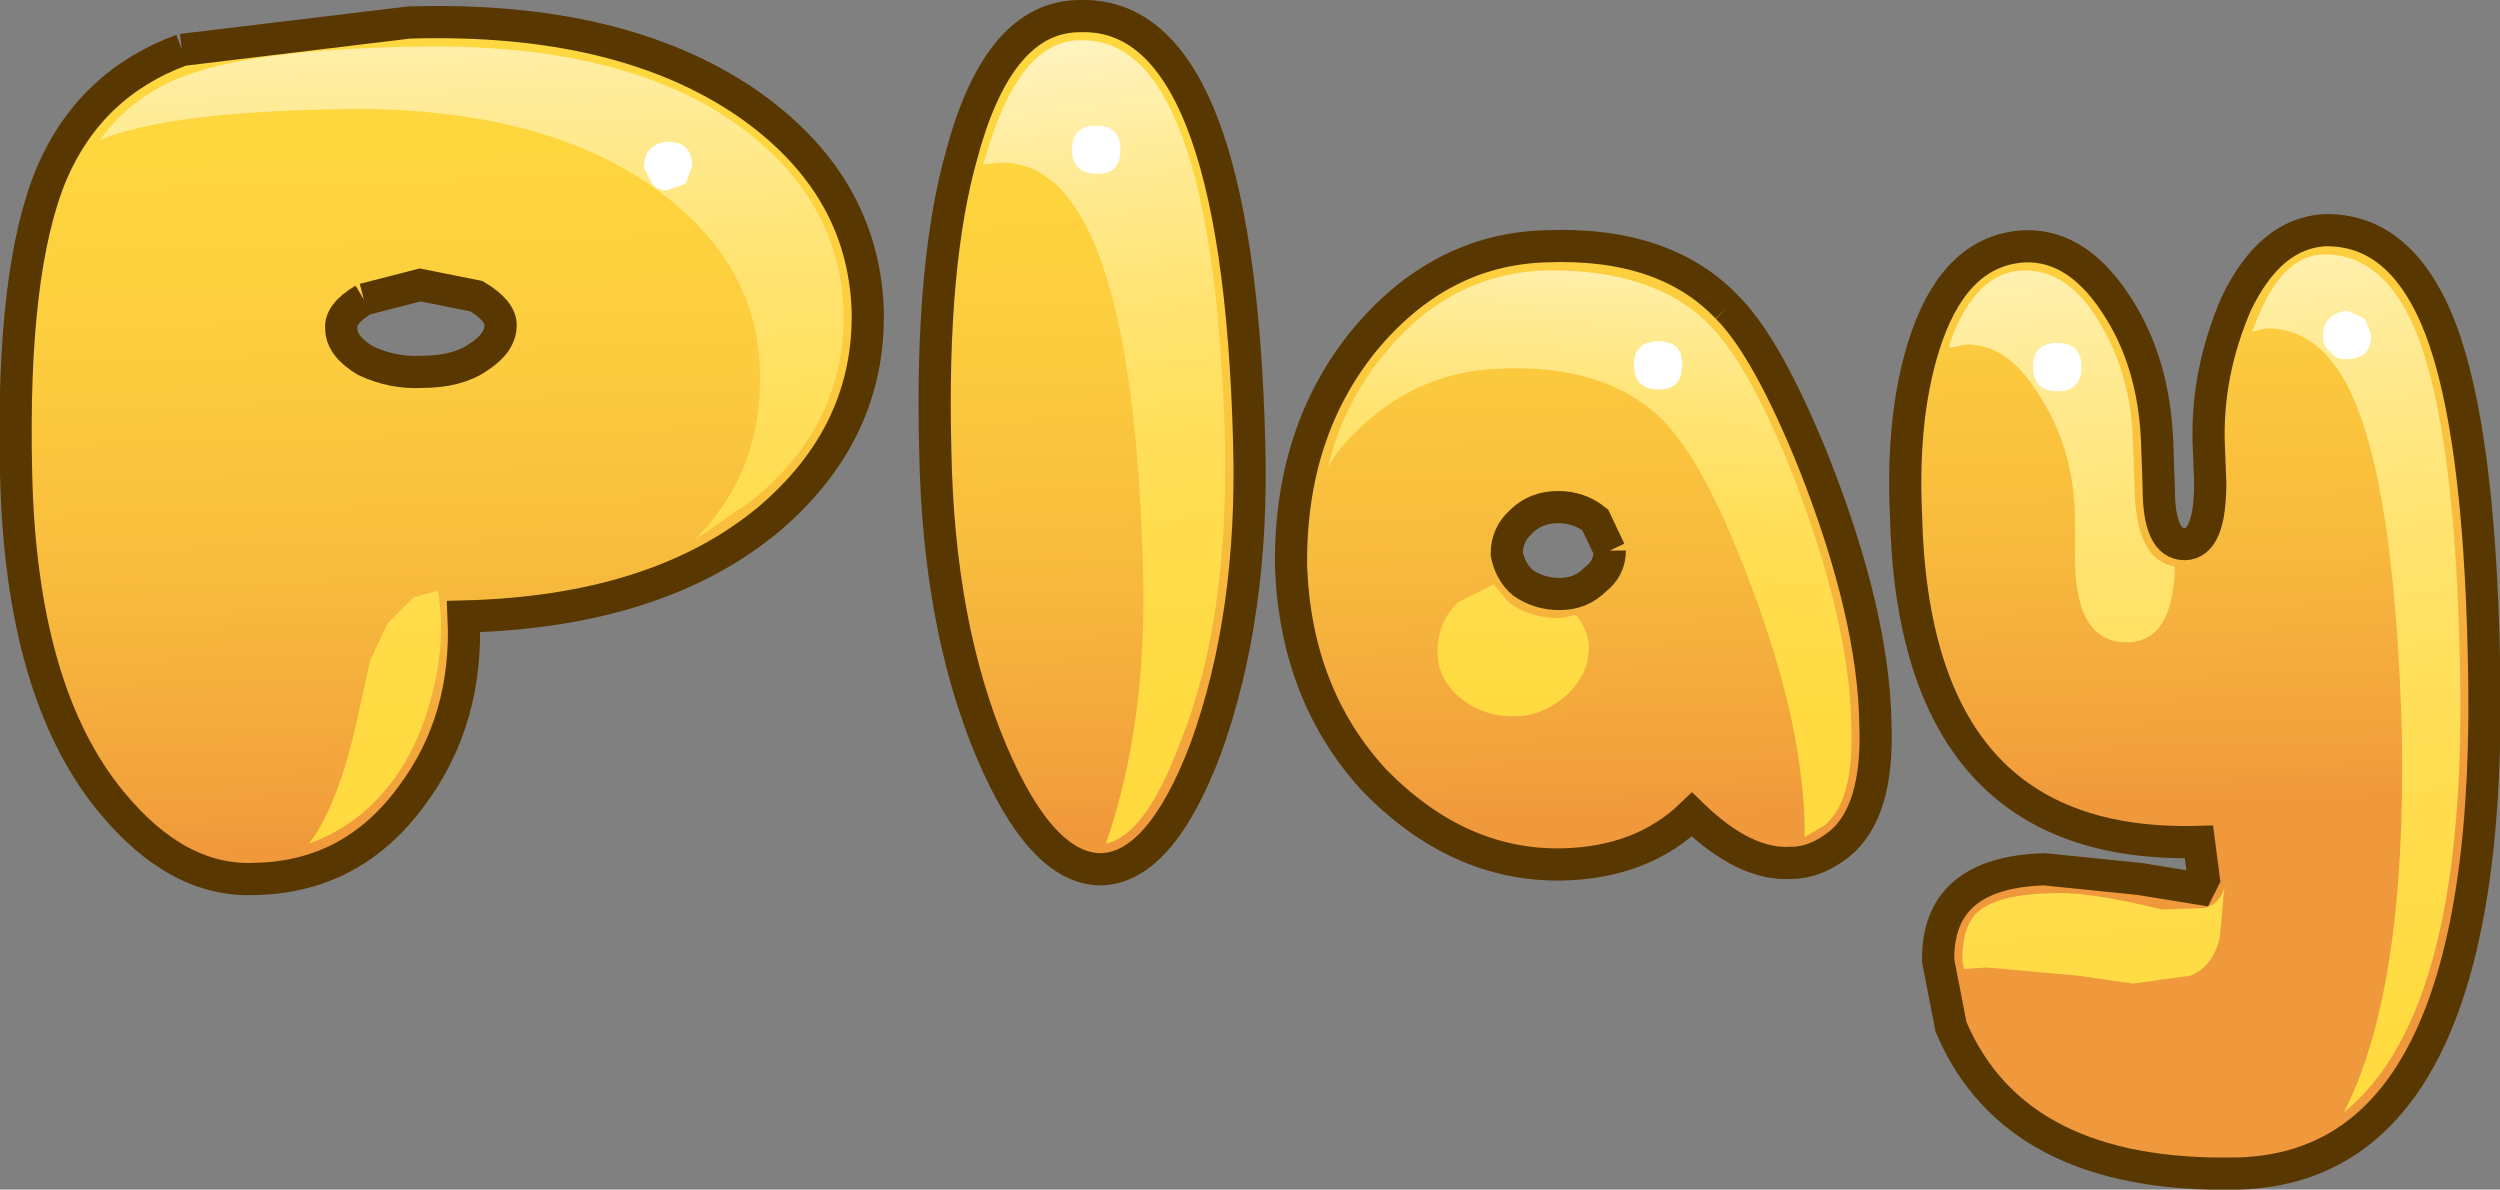 <?xml version="1.0" encoding="UTF-8" standalone="no"?>
<svg xmlns:xlink="http://www.w3.org/1999/xlink" height="36.95px" width="77.65px" xmlns="http://www.w3.org/2000/svg">
  <rect width="100%" height="100%" fill="#808080" stroke="none"/>
  <g transform="matrix(1.0, 0.0, 0.0, 1.0, 37.45, 18.5)">
    <path d="M-31.8 -16.95 L-24.75 -17.8 Q-18.2 -18.0 -14.25 -15.3 -10.65 -12.8 -10.5 -8.9 -10.4 -5.05 -13.6 -2.35 -17.05 0.5 -23.05 0.65 -22.9 3.85 -24.65 6.2 -26.5 8.75 -29.55 8.8 -31.95 8.9 -34.0 6.4 -36.8 3.0 -36.95 -3.8 -37.1 -10.1 -35.85 -13.1 -34.65 -15.9 -31.8 -16.95 M-26.15 -9.2 Q-26.9 -8.75 -26.85 -8.3 -26.85 -7.75 -26.1 -7.3 -25.25 -6.9 -24.35 -6.95 -23.25 -6.95 -22.6 -7.4 -21.9 -7.85 -21.9 -8.4 -21.9 -8.85 -22.65 -9.3 L-24.4 -9.65 -26.15 -9.2" fill="url(#gradient0)" fill-rule="evenodd" stroke="none"/>
    <path d="M-31.8 -16.95 L-24.75 -17.8 Q-18.2 -18.0 -14.25 -15.3 -10.65 -12.8 -10.5 -8.9 -10.4 -5.05 -13.6 -2.35 -17.05 0.5 -23.05 0.65 -22.9 3.85 -24.65 6.2 -26.5 8.75 -29.55 8.8 -31.95 8.9 -34.0 6.4 -36.8 3.0 -36.95 -3.8 -37.1 -10.1 -35.85 -13.1 -34.65 -15.9 -31.8 -16.95 M-26.15 -9.2 Q-26.9 -8.75 -26.85 -8.3 -26.85 -7.75 -26.1 -7.3 -25.25 -6.9 -24.35 -6.95 -23.25 -6.95 -22.6 -7.4 -21.9 -7.85 -21.9 -8.4 -21.9 -8.85 -22.65 -9.3 L-24.4 -9.65 -26.15 -9.2" fill="none" stroke="#593700" stroke-linecap="butt" stroke-linejoin="miter-clip" stroke-miterlimit="4.0" stroke-width="1.0"/>
    <path d="M-25.95 2.0 L-25.4 0.85 -24.6 0.05 -23.85 -0.15 Q-23.6 1.3 -24.0 2.95 -24.4 4.6 -25.25 5.75 -26.3 7.15 -27.85 7.7 -27.0 6.6 -26.4 4.05 L-25.95 2.0 M-34.1 -14.25 L-34.35 -14.15 Q-33.3 -15.6 -31.55 -16.2 -29.45 -16.95 -24.7 -17.05 -18.25 -17.2 -14.65 -14.7 -11.4 -12.4 -11.25 -8.9 -11.15 -5.35 -14.1 -2.95 L-15.85 -1.75 Q-13.75 -3.9 -13.85 -6.95 -13.9 -10.4 -17.25 -12.75 -20.95 -15.3 -27.3 -15.1 -32.0 -15.0 -34.1 -14.25" fill="url(#gradient1)" fill-rule="evenodd" stroke="none"/>
    <path d="M-3.9 -18.0 Q1.0 -18.15 1.35 -4.75 1.5 0.6 0.0 4.75 -1.4 8.45 -3.25 8.5 -5.1 8.5 -6.65 4.85 -8.3 0.95 -8.4 -4.5 -8.55 -10.35 -7.55 -13.8 -6.4 -18.0 -3.9 -18.0" fill="url(#gradient2)" fill-rule="evenodd" stroke="none"/>
    <path d="M-3.9 -18.0 Q1.0 -18.15 1.35 -4.75 1.5 0.6 0.0 4.75 -1.4 8.45 -3.25 8.5 -5.1 8.5 -6.65 4.85 -8.3 0.95 -8.4 -4.5 -8.55 -10.35 -7.55 -13.8 -6.4 -18.0 -3.9 -18.0 Z" fill="none" stroke="#593700" stroke-linecap="butt" stroke-linejoin="miter-clip" stroke-miterlimit="4.0" stroke-width="1.0"/>
    <path d="M-6.4 -13.45 L-6.9 -13.4 -6.85 -13.6 Q-5.8 -17.25 -3.9 -17.25 0.25 -17.35 0.6 -4.75 0.7 0.8 -0.75 4.45 -1.85 7.45 -3.1 7.7 -1.8 3.95 -1.95 -0.9 -2.3 -13.55 -6.4 -13.45" fill="url(#gradient3)" fill-rule="evenodd" stroke="none"/>
    <path d="M16.2 -8.95 Q17.45 -7.7 18.9 -4.1 20.75 0.6 20.8 4.0 20.9 6.7 19.7 7.7 18.95 8.3 18.2 8.3 16.75 8.4 15.1 6.8 13.55 8.3 11.05 8.35 7.85 8.4 5.25 5.75 2.8 3.1 2.65 -0.9 2.6 -5.05 4.9 -7.9 7.25 -10.75 10.55 -10.85 14.25 -11.0 16.2 -8.95 M12.55 -1.4 L12.1 -2.35 Q11.6 -2.75 10.95 -2.75 10.25 -2.75 9.8 -2.3 9.35 -1.9 9.35 -1.3 9.45 -0.75 9.85 -0.4 10.35 -0.05 11.0 -0.05 11.65 -0.05 12.1 -0.5 12.55 -0.85 12.55 -1.4" fill="url(#gradient4)" fill-rule="evenodd" stroke="none"/>
    <path d="M16.2 -8.95 Q17.45 -7.7 18.9 -4.1 20.75 0.6 20.8 4.0 20.9 6.7 19.7 7.7 18.95 8.3 18.2 8.3 16.75 8.4 15.1 6.8 13.55 8.3 11.05 8.35 7.85 8.4 5.25 5.75 2.8 3.1 2.65 -0.9 2.6 -5.05 4.9 -7.9 7.25 -10.75 10.55 -10.85 14.25 -11.0 16.2 -8.95 M12.55 -1.4 L12.1 -2.35 Q11.6 -2.75 10.95 -2.75 10.25 -2.75 9.8 -2.3 9.35 -1.9 9.35 -1.3 9.45 -0.75 9.85 -0.4 10.35 -0.05 11.0 -0.05 11.65 -0.05 12.1 -0.5 12.55 -0.85 12.55 -1.4" fill="none" stroke="#593700" stroke-linecap="butt" stroke-linejoin="miter-clip" stroke-miterlimit="4.0" stroke-width="1.0"/>
    <path d="M16.75 -0.8 Q15.5 -4.05 14.25 -5.4 12.45 -7.2 9.15 -7.05 6.1 -6.95 4.05 -4.4 L3.8 -4.0 Q4.25 -5.9 5.5 -7.45 7.55 -10.0 10.55 -10.1 13.95 -10.15 15.65 -8.4 16.85 -7.2 18.2 -3.85 20.0 0.8 20.05 4.0 20.15 6.4 19.2 7.15 L18.6 7.5 18.6 7.05 Q18.5 3.65 16.75 -0.8 M11.5 0.6 Q11.9 1.1 11.9 1.6 11.9 2.45 11.2 3.1 10.45 3.75 9.6 3.75 8.65 3.75 8.0 3.25 7.2 2.65 7.2 1.75 7.2 0.8 7.85 0.2 L8.95 -0.35 9.4 0.2 Q10.05 0.7 11.0 0.7 L11.5 0.6" fill="url(#gradient5)" fill-rule="evenodd" stroke="none"/>
    <path d="M34.75 -11.35 Q37.15 -11.4 38.35 -8.3 39.55 -5.15 39.7 1.9 40.1 17.75 32.05 17.95 25.15 18.1 23.15 13.4 L22.75 11.35 Q22.7 8.6 26.05 8.5 L29.0 8.8 30.85 9.1 31.0 8.8 30.85 7.65 Q22.0 7.9 21.75 -2.5 21.6 -5.75 22.4 -8.05 23.35 -10.75 25.45 -10.85 27.15 -10.9 28.4 -8.85 29.45 -7.15 29.55 -4.8 L29.6 -3.35 Q29.6 -1.6 30.4 -1.6 31.2 -1.6 31.2 -3.5 L31.15 -4.8 Q31.1 -6.95 32.0 -9.05 33.05 -11.25 34.75 -11.35" fill="url(#gradient6)" fill-rule="evenodd" stroke="none"/>
    <path d="M34.75 -11.35 Q37.15 -11.4 38.35 -8.3 39.55 -5.15 39.7 1.9 40.1 17.75 32.05 17.95 25.15 18.1 23.15 13.4 L22.75 11.35 Q22.7 8.6 26.05 8.5 L29.0 8.8 30.85 9.1 31.0 8.8 30.85 7.65 Q22.0 7.9 21.75 -2.5 21.6 -5.75 22.4 -8.05 23.35 -10.75 25.45 -10.85 27.15 -10.9 28.4 -8.85 29.45 -7.15 29.55 -4.8 L29.6 -3.35 Q29.6 -1.6 30.4 -1.6 31.2 -1.6 31.2 -3.5 L31.15 -4.8 Q31.1 -6.95 32.0 -9.05 33.05 -11.25 34.75 -11.35 Z" fill="none" stroke="#593700" stroke-linecap="butt" stroke-linejoin="miter-clip" stroke-miterlimit="4.0" stroke-width="1.0"/>
    <path d="M28.8 -4.75 L28.85 -3.3 Q28.9 -1.1 30.1 -0.9 30.05 1.45 28.6 1.45 27.05 1.45 27.0 -1.0 L27.0 -2.45 Q26.95 -4.6 25.9 -6.2 24.95 -7.8 23.65 -7.8 L23.1 -7.7 23.1 -7.8 Q23.9 -10.1 25.45 -10.1 26.8 -10.1 27.75 -8.5 28.75 -6.85 28.8 -4.75 M37.65 -8.05 Q38.8 -5.0 38.95 1.95 39.25 12.9 35.35 16.05 37.3 12.25 37.15 4.25 36.95 -2.75 35.8 -5.75 34.85 -8.3 32.95 -8.3 L32.5 -8.2 32.7 -8.7 Q33.5 -10.6 34.75 -10.6 36.65 -10.6 37.65 -8.05 M31.65 8.95 L31.5 10.6 Q31.3 11.5 30.6 11.8 L28.8 12.05 27.05 11.8 24.25 11.55 23.55 11.6 23.5 11.3 Q23.5 10.35 23.9 9.9 24.5 9.3 26.1 9.25 27.3 9.15 29.7 9.75 L31.05 9.7 Q31.6 9.5 31.65 8.95" fill="url(#gradient7)" fill-rule="evenodd" stroke="none"/>
    <path d="M-15.95 -13.35 L-16.15 -12.8 -16.7 -12.6 Q-17.0 -12.55 -17.2 -12.8 L-17.45 -13.3 Q-17.45 -14.0 -16.75 -14.1 -15.95 -14.1 -15.95 -13.35" fill="#ffffff" fill-rule="evenodd" stroke="none"/>
    <path d="M-2.65 -13.85 Q-2.65 -13.1 -3.35 -13.1 -4.15 -13.1 -4.15 -13.85 -4.15 -14.6 -3.4 -14.6 -2.65 -14.6 -2.65 -13.85" fill="#ffffff" fill-rule="evenodd" stroke="none"/>
    <path d="M14.8 -7.2 Q14.8 -6.4 14.1 -6.4 13.3 -6.4 13.3 -7.15 13.3 -7.9 14.05 -7.9 14.8 -7.9 14.8 -7.2" fill="#ffffff" fill-rule="evenodd" stroke="none"/>
    <path d="M36.2 -8.1 Q36.2 -7.35 35.45 -7.35 35.15 -7.3 34.95 -7.55 34.7 -7.75 34.7 -8.05 34.7 -8.75 35.45 -8.85 L36.0 -8.6 36.2 -8.1" fill="#ffffff" fill-rule="evenodd" stroke="none"/>
    <path d="M27.2 -7.1 Q27.2 -6.35 26.45 -6.35 25.7 -6.35 25.7 -7.1 25.7 -7.85 26.45 -7.85 27.2 -7.85 27.2 -7.1" fill="#ffffff" fill-rule="evenodd" stroke="none"/>
  </g>
  <defs>
    <linearGradient gradientTransform="matrix(5.0E-4, 0.018, 0.018, -5.0E-4, -23.75, -6.7)" gradientUnits="userSpaceOnUse" id="gradient0" spreadMethod="pad" x1="-819.2" x2="819.2">
      <stop offset="0.0" stop-color="#ffda3e"/>
      <stop offset="0.259" stop-color="#fed63e"/>
      <stop offset="0.498" stop-color="#fccb3e"/>
      <stop offset="0.729" stop-color="#f7b93d"/>
      <stop offset="0.949" stop-color="#f29f3c"/>
      <stop offset="1.0" stop-color="#f0983c"/>
    </linearGradient>
    <linearGradient gradientTransform="matrix(-7.0E-4, -0.021, -0.021, 7.0E-4, -22.7, -8.35)" gradientUnits="userSpaceOnUse" id="gradient1" spreadMethod="pad" x1="-819.2" x2="819.2">
      <stop offset="0.0" stop-color="#ffda3e"/>
      <stop offset="0.157" stop-color="#ffdb42"/>
      <stop offset="0.302" stop-color="#ffdd4d"/>
      <stop offset="0.443" stop-color="#ffe05f"/>
      <stop offset="0.58" stop-color="#ffe579"/>
      <stop offset="0.714" stop-color="#ffec9b"/>
      <stop offset="0.847" stop-color="#fff4c5"/>
      <stop offset="0.976" stop-color="#fffdf5"/>
      <stop offset="1.0" stop-color="#ffffff"/>
    </linearGradient>
    <linearGradient gradientTransform="matrix(5.0E-4, 0.018, 0.018, -5.0E-4, -3.6, -7.2)" gradientUnits="userSpaceOnUse" id="gradient2" spreadMethod="pad" x1="-819.2" x2="819.2">
      <stop offset="0.0" stop-color="#ffda3e"/>
      <stop offset="0.259" stop-color="#fed63e"/>
      <stop offset="0.498" stop-color="#fccb3e"/>
      <stop offset="0.729" stop-color="#f7b93d"/>
      <stop offset="0.949" stop-color="#f29f3c"/>
      <stop offset="1.0" stop-color="#f0983c"/>
    </linearGradient>
    <linearGradient gradientTransform="matrix(-0.002, -0.018, -0.018, 0.002, -2.95, -7.5)" gradientUnits="userSpaceOnUse" id="gradient3" spreadMethod="pad" x1="-819.2" x2="819.2">
      <stop offset="0.0" stop-color="#ffda3e"/>
      <stop offset="0.157" stop-color="#ffdb42"/>
      <stop offset="0.302" stop-color="#ffdd4d"/>
      <stop offset="0.443" stop-color="#ffe05f"/>
      <stop offset="0.58" stop-color="#ffe579"/>
      <stop offset="0.714" stop-color="#ffec9b"/>
      <stop offset="0.847" stop-color="#fff4c5"/>
      <stop offset="0.976" stop-color="#fffdf5"/>
      <stop offset="1.0" stop-color="#ffffff"/>
    </linearGradient>
    <linearGradient gradientTransform="matrix(5.0E-4, 0.018, 0.018, -5.0E-4, 11.5, -7.6)" gradientUnits="userSpaceOnUse" id="gradient4" spreadMethod="pad" x1="-819.2" x2="819.2">
      <stop offset="0.0" stop-color="#ffda3e"/>
      <stop offset="0.259" stop-color="#fed63e"/>
      <stop offset="0.498" stop-color="#fccb3e"/>
      <stop offset="0.729" stop-color="#f7b93d"/>
      <stop offset="0.949" stop-color="#f29f3c"/>
      <stop offset="1.0" stop-color="#f0983c"/>
    </linearGradient>
    <linearGradient gradientTransform="matrix(6.0E-4, -0.013, -0.013, -6.0E-4, 12.1, -4.55)" gradientUnits="userSpaceOnUse" id="gradient5" spreadMethod="pad" x1="-819.2" x2="819.2">
      <stop offset="0.0" stop-color="#ffda3e"/>
      <stop offset="0.157" stop-color="#ffdb42"/>
      <stop offset="0.302" stop-color="#ffdd4d"/>
      <stop offset="0.443" stop-color="#ffe05f"/>
      <stop offset="0.58" stop-color="#ffe579"/>
      <stop offset="0.714" stop-color="#ffec9b"/>
      <stop offset="0.847" stop-color="#fff4c5"/>
      <stop offset="0.976" stop-color="#fffdf5"/>
      <stop offset="1.0" stop-color="#ffffff"/>
    </linearGradient>
    <linearGradient gradientTransform="matrix(5.0E-4, 0.018, 0.018, -5.0E-4, 30.5, -8.1)" gradientUnits="userSpaceOnUse" id="gradient6" spreadMethod="pad" x1="-819.2" x2="819.2">
      <stop offset="0.0" stop-color="#ffda3e"/>
      <stop offset="0.259" stop-color="#fed63e"/>
      <stop offset="0.498" stop-color="#fccb3e"/>
      <stop offset="0.729" stop-color="#f7b93d"/>
      <stop offset="0.949" stop-color="#f29f3c"/>
      <stop offset="1.0" stop-color="#f0983c"/>
    </linearGradient>
    <linearGradient gradientTransform="matrix(-0.002, -0.023, -0.023, 0.002, 30.8, -0.1)" gradientUnits="userSpaceOnUse" id="gradient7" spreadMethod="pad" x1="-819.2" x2="819.2">
      <stop offset="0.0" stop-color="#ffda3e"/>
      <stop offset="0.157" stop-color="#ffdb42"/>
      <stop offset="0.302" stop-color="#ffdd4d"/>
      <stop offset="0.443" stop-color="#ffe05f"/>
      <stop offset="0.58" stop-color="#ffe579"/>
      <stop offset="0.714" stop-color="#ffec9b"/>
      <stop offset="0.847" stop-color="#fff4c5"/>
      <stop offset="0.976" stop-color="#fffdf5"/>
      <stop offset="1.0" stop-color="#ffffff"/>
    </linearGradient>
  </defs>
</svg>
